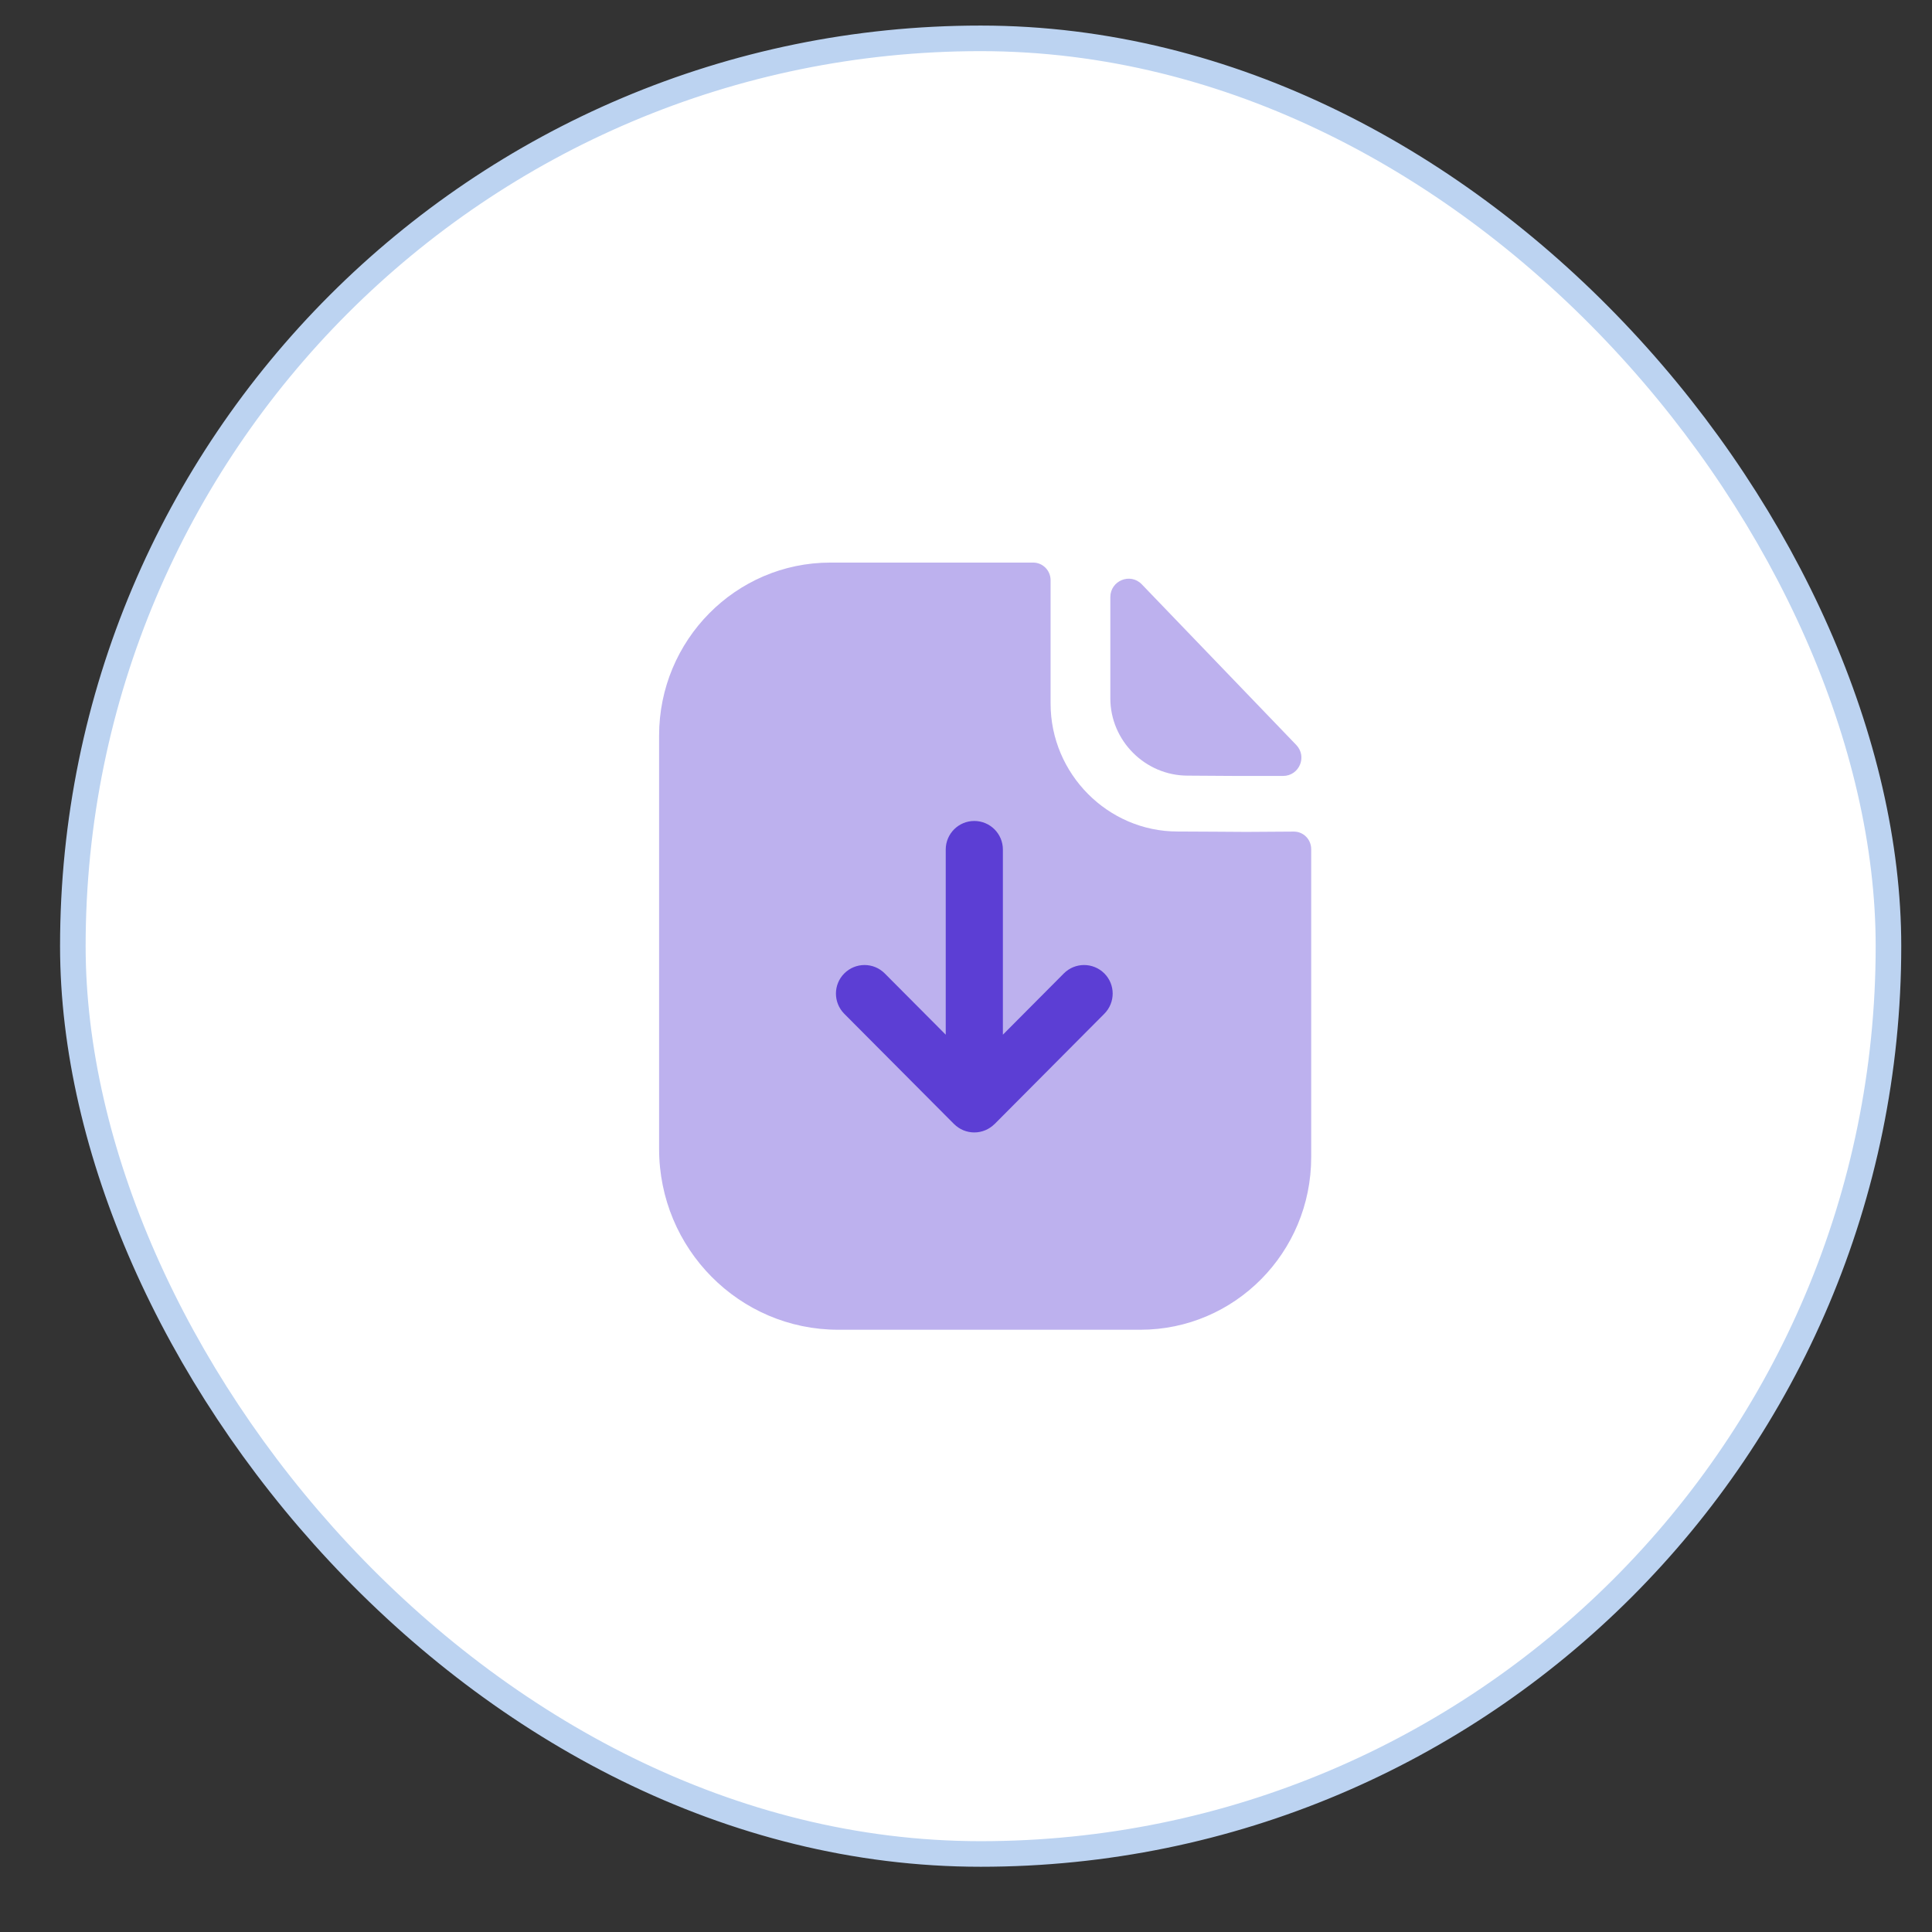 <svg width="88" height="88" viewBox="0 0 88 88" fill="none" xmlns="http://www.w3.org/2000/svg">
<rect x="0" y="0" width="88" height="88" fill="#333333" stroke="none"/>
<rect x="3.318" y="1.747" width="82.699" height="82.699" rx="41.349" fill="white" stroke="#BCD3F1" stroke-width="1.165"/>
<path opacity="0.4" d="M56.769 37.892C55.98 37.892 54.935 37.874 53.634 37.874C50.462 37.874 47.853 35.248 47.853 32.046V26.427C47.853 25.985 47.498 25.625 47.061 25.625H37.821C33.509 25.625 30.021 29.165 30.021 33.503V52.329C30.021 56.88 33.675 60.568 38.181 60.568H51.941C56.239 60.568 59.723 57.051 59.723 52.709V38.678C59.723 38.234 59.37 37.876 58.931 37.878C58.192 37.883 57.307 37.892 56.769 37.892Z" fill="#5C3ED4"/>
<path opacity="0.4" d="M52.008 26.616C51.486 26.073 50.574 26.447 50.574 27.2V31.807C50.574 33.739 52.164 35.329 54.096 35.329C55.316 35.343 57.007 35.347 58.443 35.343C59.179 35.341 59.553 34.462 59.042 33.931C57.199 32.015 53.899 28.58 52.008 26.616Z" fill="#5C3ED4"/>
<path d="M50.298 44.335C49.788 43.83 48.967 43.827 48.456 44.339L45.68 47.129V38.695C45.68 37.977 45.096 37.394 44.378 37.394C43.66 37.394 43.077 37.977 43.077 38.695V47.129L40.299 44.339C39.79 43.827 38.968 43.83 38.459 44.335C37.949 44.842 37.949 45.665 38.454 46.175L43.456 51.2H43.458C43.577 51.318 43.718 51.414 43.877 51.481C44.034 51.546 44.205 51.581 44.378 51.581C44.553 51.581 44.724 51.546 44.882 51.479C45.037 51.414 45.179 51.318 45.297 51.201L45.301 51.2L50.301 46.175C50.808 45.665 50.808 44.842 50.298 44.335Z" fill="#5C3ED4"/>
</svg>
